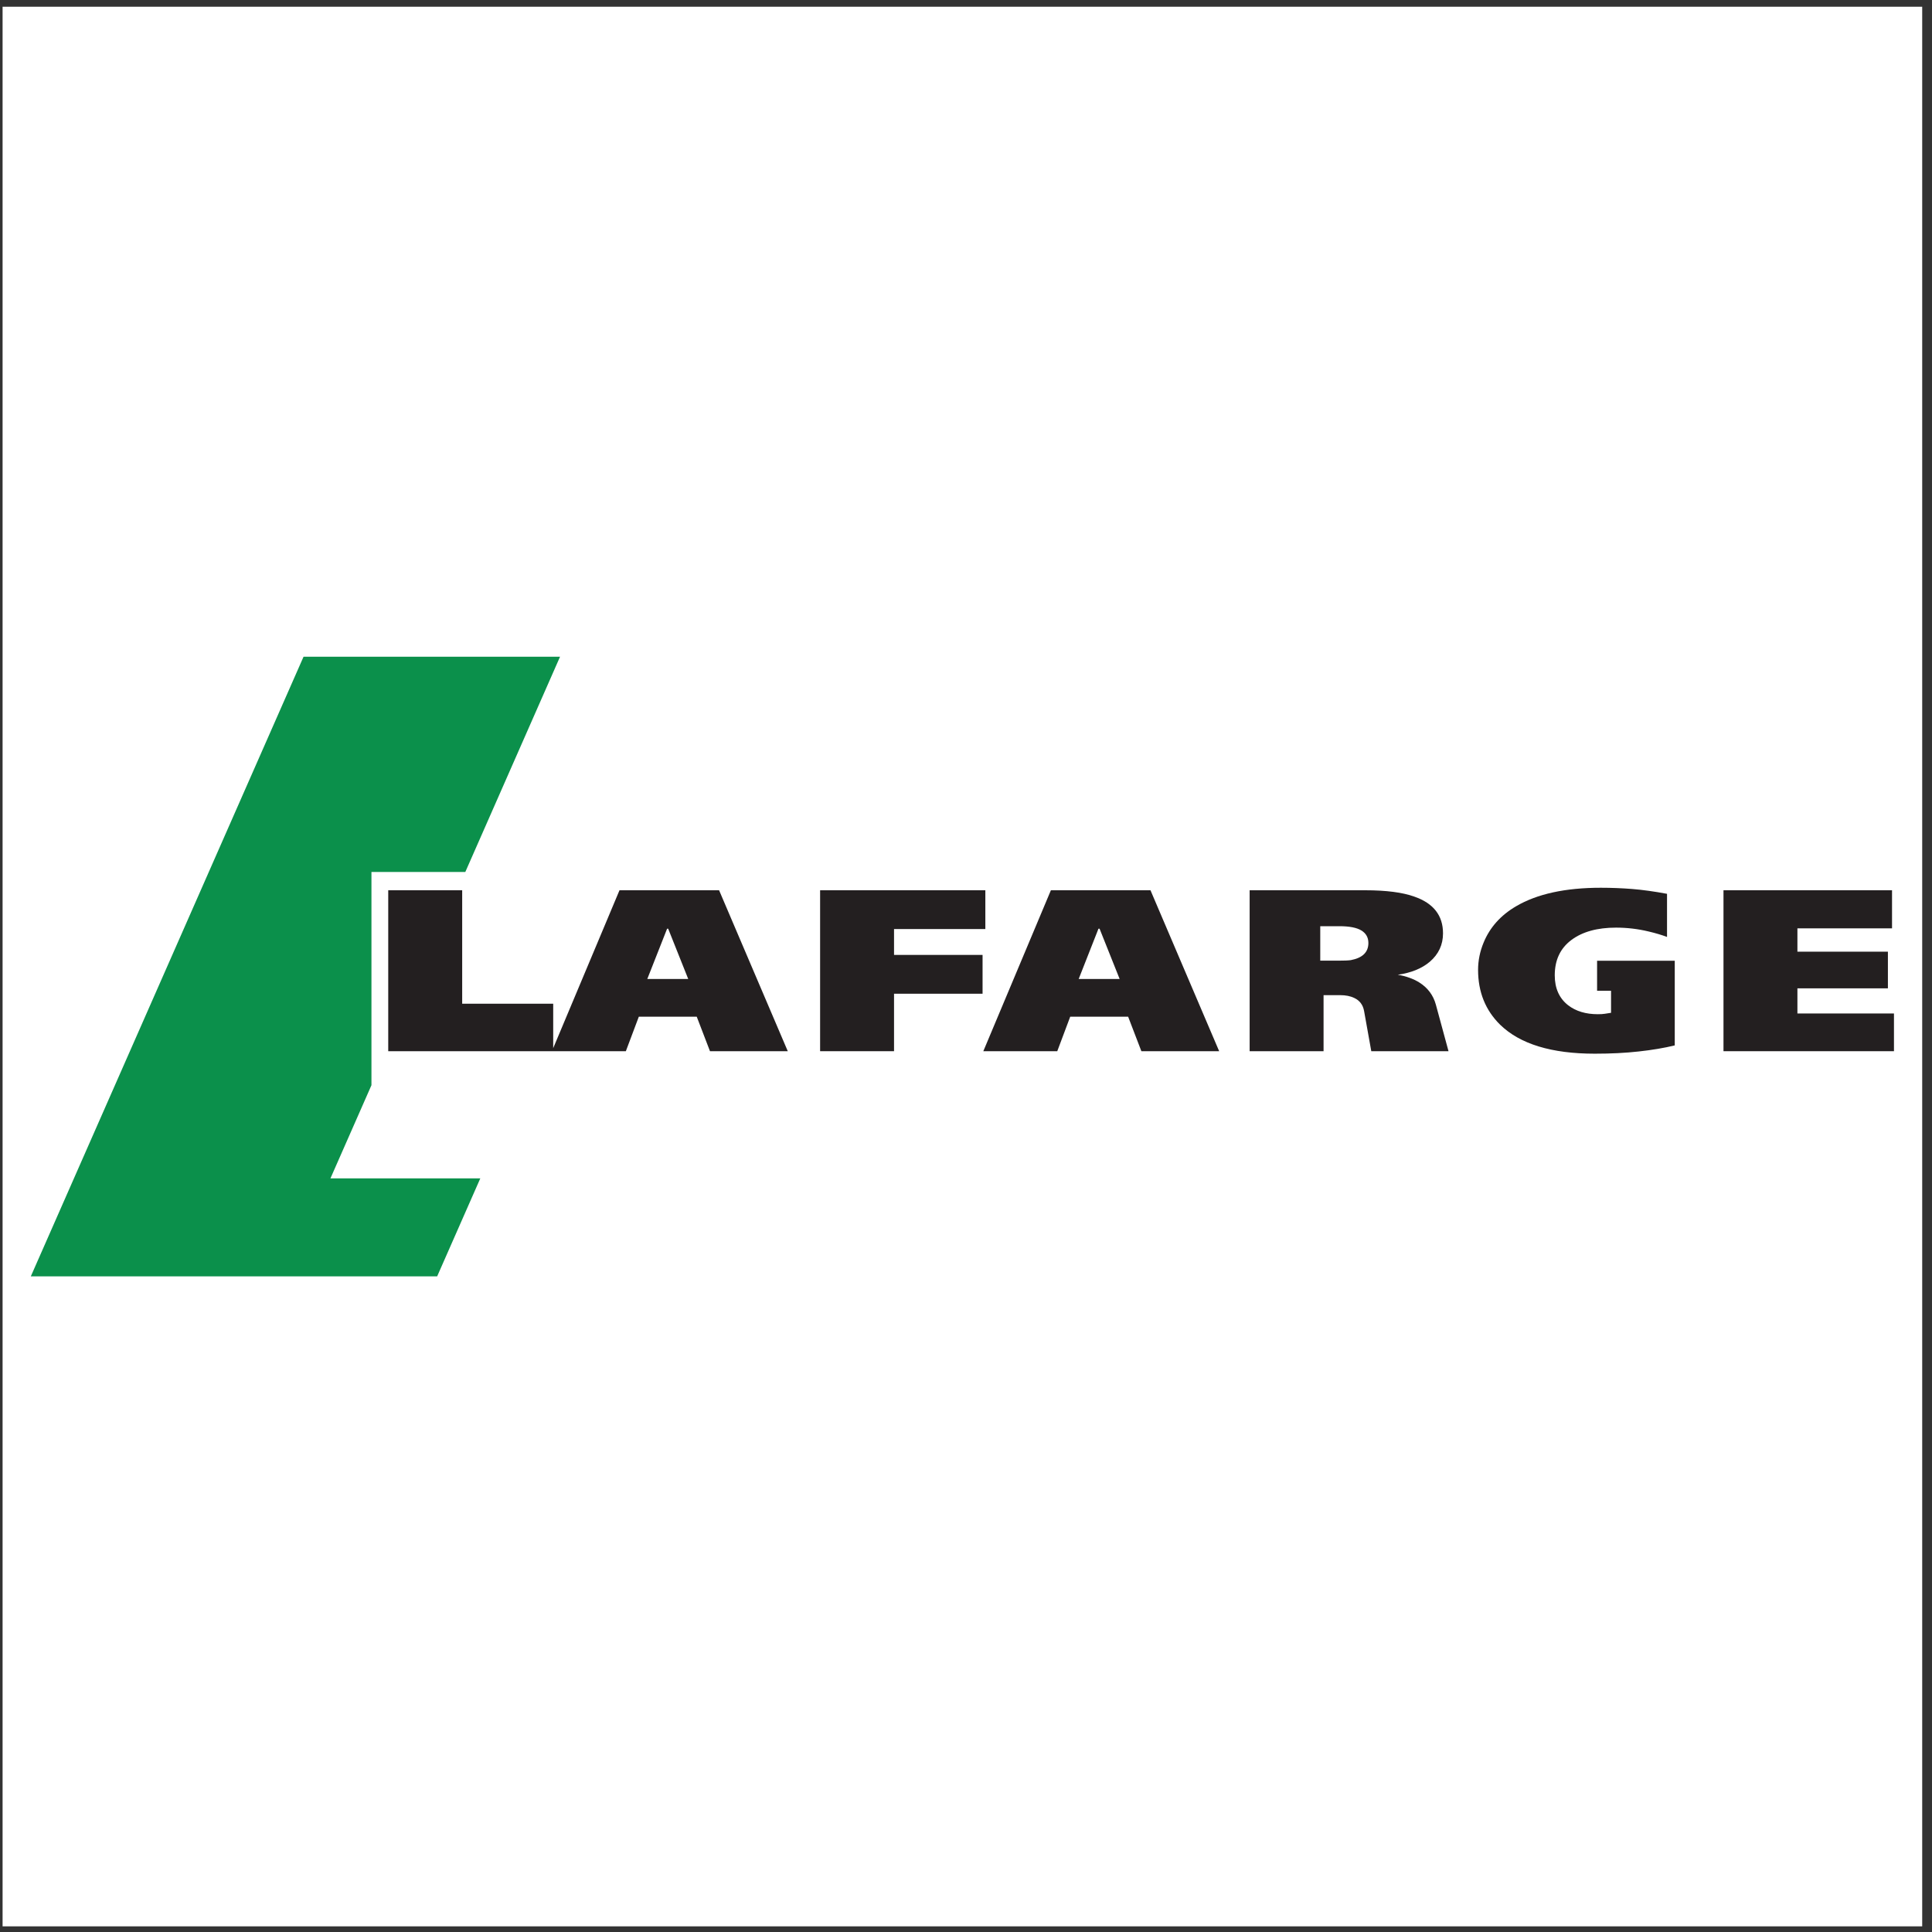 <svg width="80" height="80" viewBox="0 0 80 80" fill="none" xmlns="http://www.w3.org/2000/svg">
<rect x="0" y="0" width="80" height="80" fill="#333333" stroke="none"/>
<g clip-path="url(#clip0_910_33163)">
<path fill-rule="evenodd" clip-rule="evenodd" d="M0.107 0.279H79.594V79.766H0.107V0.279Z" fill="white"/>
<path fill-rule="evenodd" clip-rule="evenodd" d="M25.652 36.864L22.907 43.402V41.562H19.138V36.864H16.076V43.528H22.854H22.907H25.915L26.452 42.1H28.851L29.399 43.528H32.62L29.776 36.864H25.652ZM26.803 40.538L27.623 38.456H27.668L28.498 40.538H26.803Z" fill="#231F20"/>
<path fill-rule="evenodd" clip-rule="evenodd" d="M37.02 38.47H40.801V36.864H33.959V43.528H37.02V41.148H40.686V39.541H37.02V38.47Z" fill="#231F20"/>
<path fill-rule="evenodd" clip-rule="evenodd" d="M43.515 36.864L40.717 43.528H43.779L44.315 42.1H46.714L47.262 43.528H50.483L47.639 36.864H43.515ZM44.666 40.538L45.485 38.456H45.531L46.362 40.538H44.666Z" fill="#231F20"/>
<path fill-rule="evenodd" clip-rule="evenodd" d="M58.77 40.682C58.526 40.53 58.229 40.423 57.879 40.362C58.427 40.285 58.869 40.107 59.204 39.825C59.569 39.512 59.752 39.12 59.752 38.647C59.752 37.908 59.356 37.402 58.564 37.127C58.077 36.952 57.399 36.864 56.531 36.864H51.745V43.528H54.806V41.207H55.492C55.72 41.207 55.914 41.245 56.074 41.322C56.303 41.428 56.44 41.611 56.485 41.87L56.782 43.528H59.98L59.455 41.596C59.348 41.207 59.12 40.903 58.77 40.682ZM55.934 39.757C55.827 39.772 55.656 39.779 55.42 39.779H54.669V38.352H55.466C55.876 38.352 56.178 38.411 56.372 38.529C56.565 38.647 56.662 38.82 56.662 39.048C56.662 39.429 56.419 39.665 55.934 39.757Z" fill="#231F20"/>
<path fill-rule="evenodd" clip-rule="evenodd" d="M66.132 41.026H66.71V41.938C66.611 41.954 66.525 41.967 66.453 41.978C66.38 41.99 66.283 41.996 66.161 41.996C65.666 41.996 65.259 41.874 64.939 41.63C64.566 41.341 64.379 40.926 64.379 40.386C64.379 39.754 64.608 39.267 65.065 38.925C65.522 38.582 66.139 38.411 66.915 38.411C67.372 38.411 67.822 38.464 68.263 38.57C68.553 38.638 68.808 38.714 69.028 38.797V37.011C68.495 36.912 68.013 36.845 67.584 36.811C67.153 36.777 66.721 36.76 66.287 36.76C64.817 36.76 63.648 37.015 62.78 37.525C62.141 37.898 61.692 38.4 61.433 39.031C61.281 39.397 61.204 39.773 61.204 40.161C61.204 41.074 61.508 41.832 62.118 42.432C62.94 43.232 64.246 43.631 66.036 43.631C66.698 43.631 67.305 43.601 67.857 43.539C68.409 43.479 68.906 43.395 69.348 43.288V39.782H66.132V41.026Z" fill="#231F20"/>
<path fill-rule="evenodd" clip-rule="evenodd" d="M74.427 41.966V40.925H78.174V39.407H74.427V38.441H78.345V36.864H71.366V43.528H78.425V41.966H74.427Z" fill="#231F20"/>
<path fill-rule="evenodd" clip-rule="evenodd" d="M15.381 44.936V36.106H19.268L23.19 27.194H12.569L1.276 52.851H18.102L19.888 48.794H13.683L15.381 44.936Z" fill="#0B904B"/>
</g>
<defs>
<clipPath id="clip0_910_33163">
<rect width="80" height="80" fill="white"/>
</clipPath>
</defs>
</svg>
